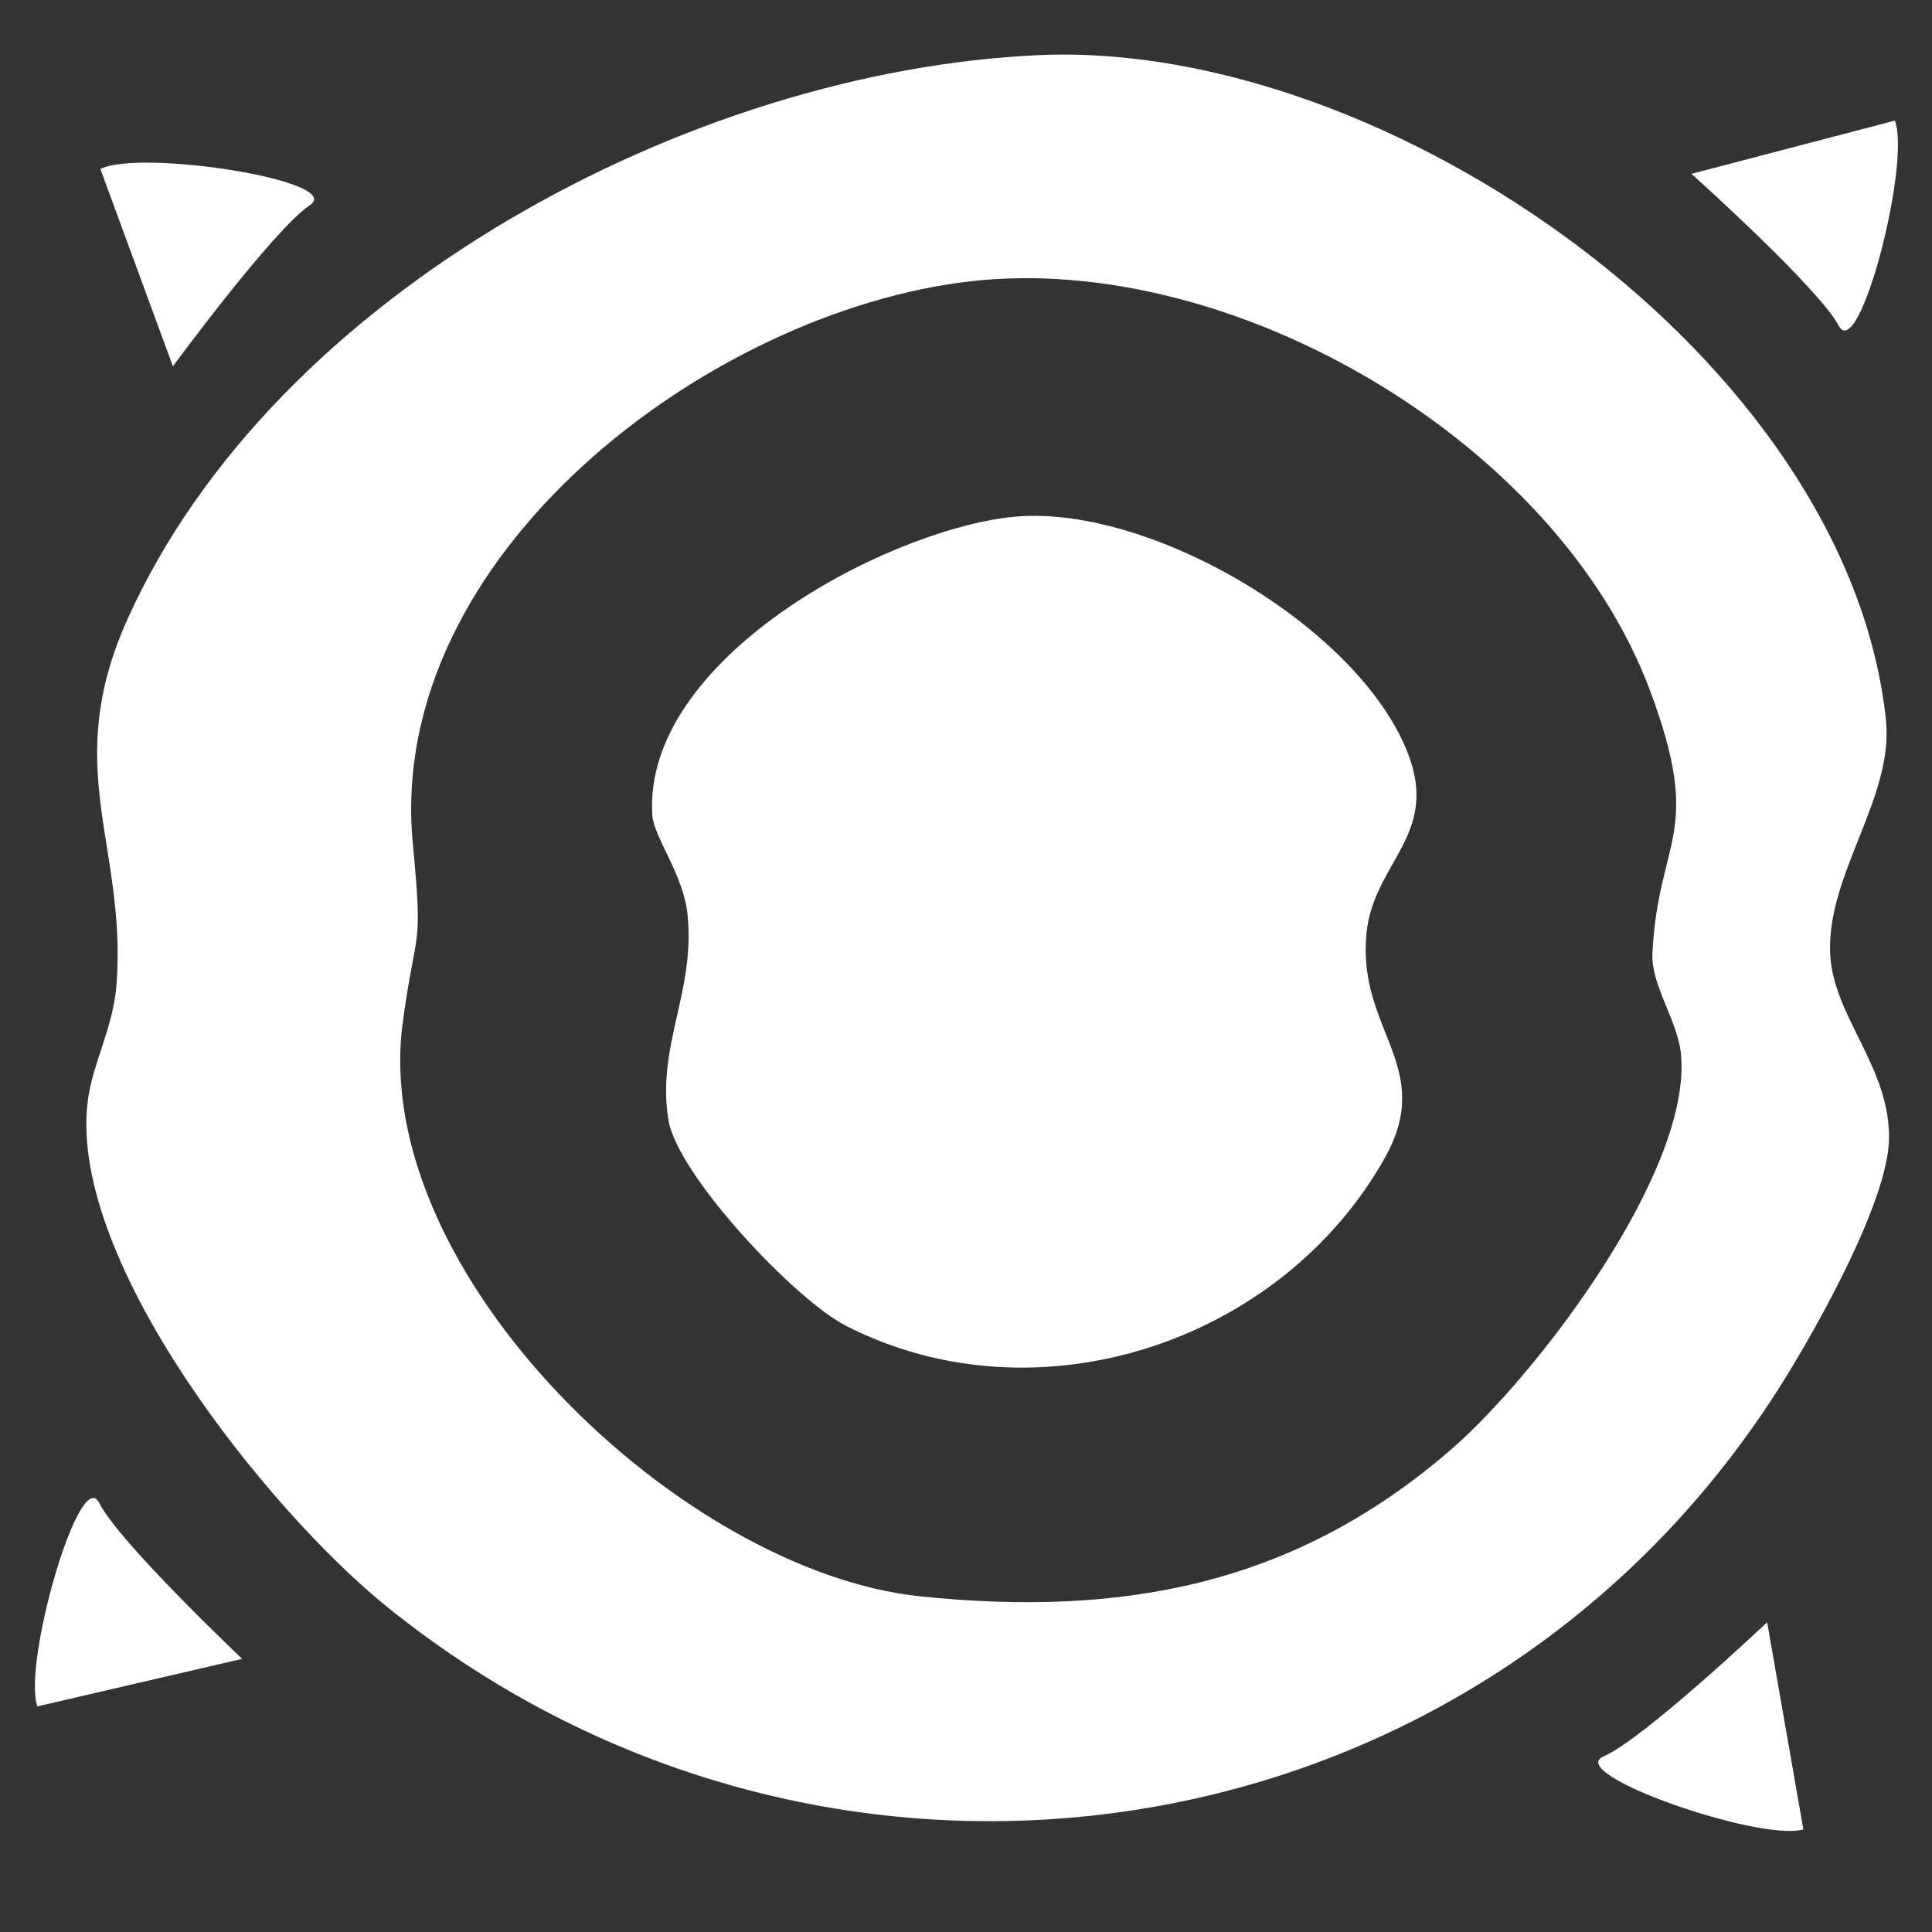 <svg xmlns="http://www.w3.org/2000/svg" xmlns:xlink="http://www.w3.org/1999/xlink" width="240" zoomAndPan="magnify" viewBox="0 0 180 180" height="240" preserveAspectRatio="xMidYMid meet" version="1.2"><rect x="0" y="0" width="180" height="180" fill="#333333" stroke="none"/><g id="02847923be"><path style=" stroke:none;fill-rule:nonzero;fill:#ffffff;fill-opacity:1;" d="M 96.859 5.133 C 129.266 3.719 172.113 33.523 175.703 67.016 C 176.48 74.258 170.285 81.273 170.504 88.684 C 170.68 94.641 176.156 99.402 175.992 106.195 C 175.852 111.926 169.395 123.469 166.211 128.586 C 138.121 173.727 77.395 183.031 36.09 149.73 C 24.965 140.762 6.32 117.484 8.172 102.598 C 8.613 99.051 10.586 95.723 10.871 91.555 C 11.77 78.695 5.66 71.516 11.871 57.703 C 25.57 27.227 64.379 6.555 96.852 5.133 Z M 90.426 26.207 C 66.105 28.977 35.895 51.684 38.461 78.586 C 39.438 88.887 38.766 86.062 37.523 95.266 C 34.375 118.625 63.453 146.398 85.703 148.723 C 104.633 150.695 120.629 147.637 135.133 135.102 C 143.211 128.121 157.84 108.867 156.59 98.023 C 156.246 95.039 153.812 91.734 153.953 88.844 C 154.477 77.965 158.816 77.867 153.688 64.23 C 144.996 41.105 114.84 23.422 90.426 26.207 Z M 90.426 26.207 "/><path style=" stroke:none;fill-rule:nonzero;fill:#ffffff;fill-opacity:1;" d="M 94.086 48.188 C 106.645 46.707 126.586 58.273 131.184 70.219 C 134.109 77.82 127.988 80.332 127.316 86.926 C 126.395 95.996 133.801 99.355 129.016 107.887 C 119.367 125.066 96.656 132.648 78.805 123.516 C 74.066 121.094 63.086 109.457 62.266 104.297 C 61.164 97.355 64.836 92.348 64.043 85.09 C 63.648 81.484 60.898 77.941 60.773 75.945 C 59.867 61.559 82.078 49.594 94.094 48.18 Z M 94.086 48.188 "/><path style=" stroke:none;fill-rule:nonzero;fill:#ffffff;fill-opacity:1;" d="M 9.352 15.742 L 16.109 34.129 C 16.109 34.129 25.488 21.371 28.867 19.121 C 32.246 16.867 13.102 13.867 9.352 15.742 Z M 9.352 15.742 "/><path style=" stroke:none;fill-rule:nonzero;fill:#ffffff;fill-opacity:1;" d="M 176.539 11.238 L 157.586 16.195 C 157.586 16.195 169.387 26.762 171.305 30.34 C 173.219 33.918 178.051 15.152 176.539 11.238 Z M 176.539 11.238 "/><path style=" stroke:none;fill-rule:nonzero;fill:#ffffff;fill-opacity:1;" d="M 168.016 170.441 L 164.641 151.141 C 164.641 151.141 153.133 162.023 149.406 163.637 C 145.68 165.254 163.98 171.617 168.008 170.441 Z M 168.016 170.441 "/><path style=" stroke:none;fill-rule:nonzero;fill:#ffffff;fill-opacity:1;" d="M 3.48 158.98 L 22.562 154.551 C 22.562 154.551 11.062 143.664 9.246 140.031 C 7.43 136.398 2.082 155.023 3.48 158.98 Z M 3.48 158.98 "/></g></svg>
